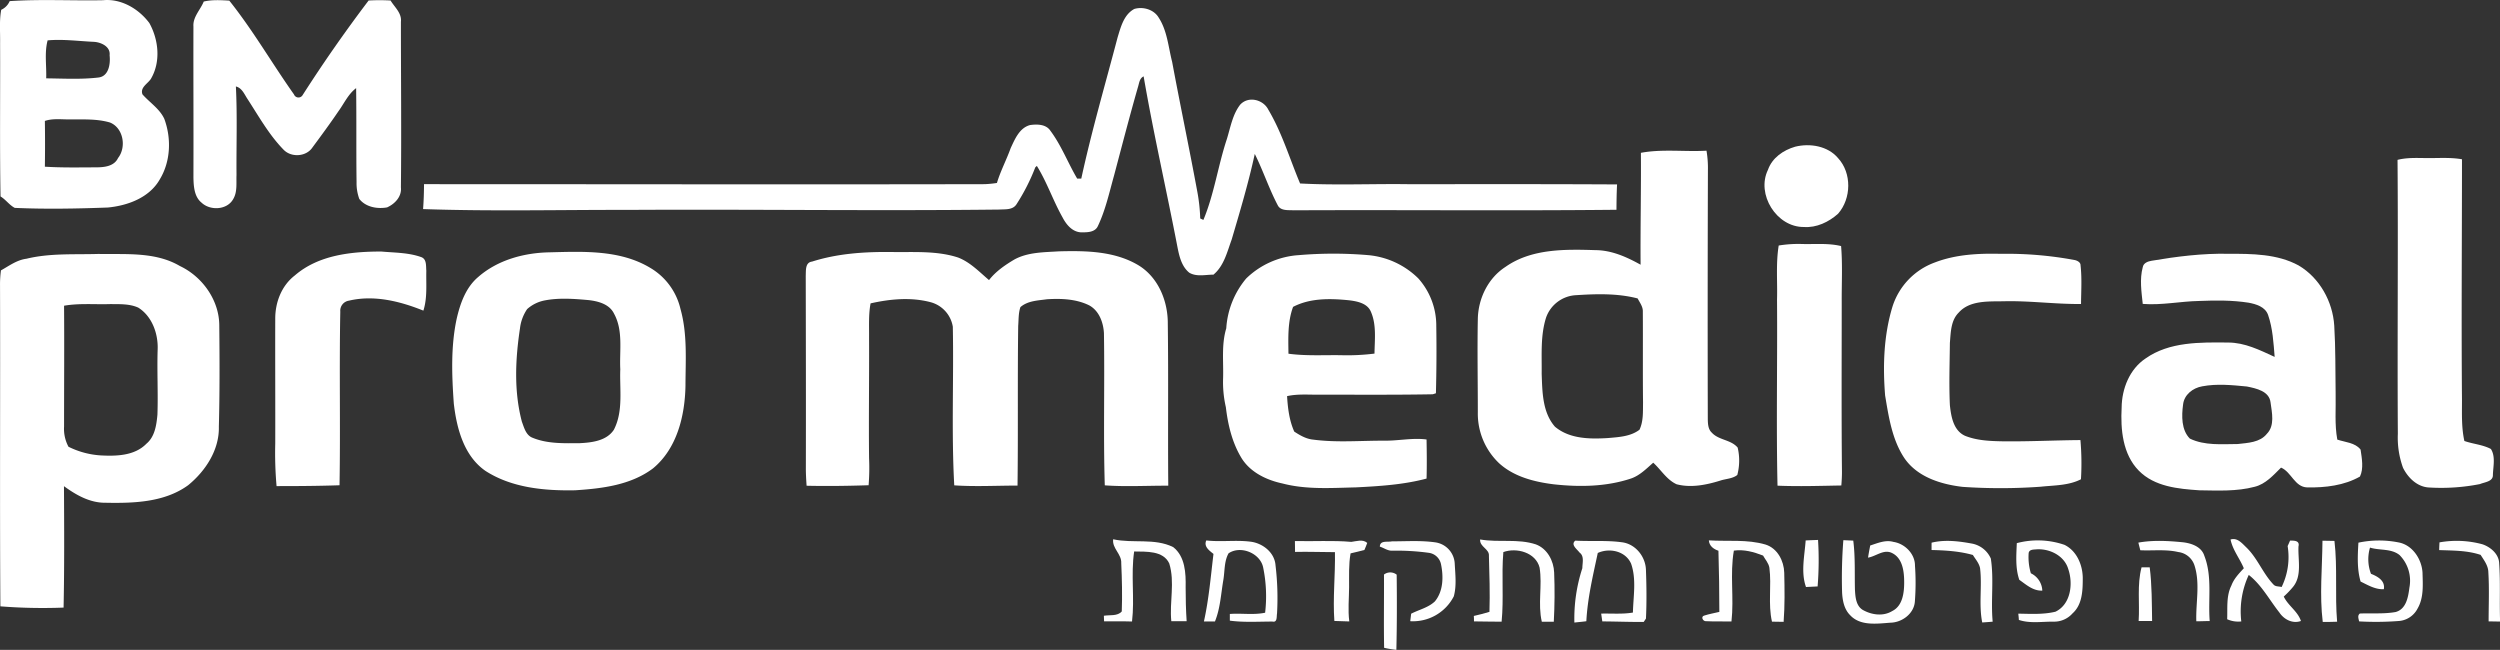 <svg xmlns="http://www.w3.org/2000/svg" id="Layer_1" data-name="Layer 1" viewBox="0 0 1043.51 271.25"><rect x="0" y="0" width="1043.51" height="271.25" fill="#333333" stroke="none"/><defs><style>.cls-1{fill:#fff;}</style></defs><path class="cls-1" d="M41,7.38C54,6.5,67,7.26,80,7c7.56-.74,14.89,3.61,19.3,9.53,3.89,7,4.84,16.24.61,23.35-1.33,2-4.56,3.55-3.48,6.42,3,3.42,7.17,6,9.12,10.24,3,8.17,2.67,17.73-1.91,25.27C99.32,89.43,90.26,92.73,82,93.53c-13,.48-25.93.73-38.88.15-2.25-1.16-3.74-3.45-5.94-4.77C36.81,67.62,37.1,46.31,37,25c.09-4.68-.39-9.41.47-14A7,7,0,0,0,41,7.38ZM56.84,23.76c-1.37,5.09-.41,10.6-.6,15.85,7.28.08,14.62.51,21.86-.35,4.33-.54,5-5.8,4.61-9.28.45-3.64-3.63-5.48-6.66-5.61C69.65,24.07,63.24,23.19,56.84,23.76ZM55.69,57.39q.14,9.55,0,19.1c7.08.44,14.18.3,21.28.27,3.4,0,7.61-.36,9.26-3.89,3.6-4.58,2.22-12.59-3.38-14.83-5.45-1.6-11.21-1.24-16.83-1.29C62.6,56.79,59,56.27,55.69,57.39Z" transform="translate(-36.96 -6.91)"></path><path class="cls-1" d="M122,7.56c3.5-.83,7.11-.58,10.67-.39,9.91,12.4,17.84,26.23,27,39.14a2,2,0,0,0,3.6.3q13-20.3,27.56-39.49a82.14,82.14,0,0,1,9.15,0c1.71,2.82,4.74,5.26,4.32,8.89,0,23,.25,46.07,0,69.11.41,3.83-2.51,6.91-5.78,8.36-4.08.73-8.89-.11-11.58-3.52A19,19,0,0,1,185.79,83c-.18-13.1,0-26.2-.18-39.3-3.32,2.49-5,6.38-7.4,9.67-3.47,5.12-7.15,10.11-10.83,15.08-2.58,3.88-8.77,4.3-12,1C149.22,63.17,144.9,55.33,140.12,48c-1.23-1.91-2.22-4.39-4.7-5,.62,12.33.16,24.67.26,37-.15,3.37.43,7.07-1.43,10.1-2.58,4.5-9.56,4.81-13.15,1.41-3.09-2.48-3.32-6.88-3.4-10.54.07-21-.06-42,0-63C117.41,14,120.59,11.05,122,7.56Z" transform="translate(-36.96 -6.91)"></path><path class="cls-1" d="M786.28,68.14c6.18-1.52,13.62-.32,17.9,4.77,5.78,6.27,5.56,16.87,0,23.21-3.85,3.45-9,5.92-14.26,5.54-11.4.12-20-13.66-15-23.88C776.69,72.74,781.35,69.58,786.28,68.14Z" transform="translate(-36.96 -6.91)"></path><path class="cls-1" d="M510.42,10.65c3.67-1.09,8.22.23,10.21,3.66,3.56,5.5,4,12.25,5.59,18.44,3.37,18.07,7.16,36.07,10.5,54.15a73.79,73.79,0,0,1,1.22,11.2l1.32.61c4.53-10.84,6.09-22.59,9.78-33.7,1.52-4.87,2.36-10.21,5.54-14.36,3.38-3.79,9.67-2.23,11.8,2.07,5.72,9.64,8.91,20.49,13.24,30.77,15.08.81,30.21.09,45.31.3,29,0,58-.07,87,.1-.18,3.52-.23,7-.25,10.58-44.89.47-89.78,0-134.67.22-2.24-.14-5.39.33-6.66-2-3.7-7-6.12-14.49-9.64-21.53-2.62,12.07-6.15,23.92-9.65,35.76-1.89,5.14-3.21,11-7.6,14.63-3.35,0-7.07,1-10.11-.83-3.21-2.62-4.17-6.9-4.93-10.77-4.56-23.75-10-47.34-14.1-71.16-1.65.75-1.83,2.61-2.28,4.15C508.5,55.26,505.29,67.68,502,80.07c-2,7.13-3.57,14.44-6.76,21.16-1.22,2.78-4.7,2.68-7.24,2.65-3.55-.27-6-3.28-7.52-6.21-3.95-7-6.51-14.7-10.73-21.51l-.65.59a83.74,83.74,0,0,1-7.88,15.47c-1.58,2.39-4.67,2-7.15,2.16-51.68.61-103.36-.17-155,.14-28.5-.06-57,.65-85.51-.34.26-3.46.37-6.93.39-10.4,78.05,0,156.09.17,234.13,0a45,45,0,0,0,5-.5c1.5-5,4-9.67,5.75-14.57,1.76-3.75,3.66-8.43,8.08-9.6,2.9-.41,6.65-.39,8.47,2.35,4.6,6.15,7.32,13.43,11.2,20l1.71,0c4.31-19.83,10-39.33,15.16-58.94C504.77,18.21,506.05,13,510.42,10.65Z" transform="translate(-36.96 -6.91)"></path><path class="cls-1" d="M721.88,70.7c9-1.68,18.27-.37,27.38-.89a43.33,43.33,0,0,1,.59,8.13q-.17,52-.05,104c.05,1.92.13,4.14,1.66,5.54,2.89,3.21,8,2.89,10.81,6.26a23.6,23.6,0,0,1-.15,11.42c-2,1.6-4.8,1.57-7.16,2.37-5.84,1.8-12.16,3.09-18.19,1.51-4.1-1.88-6.46-6-9.74-9-2.86,2.5-5.63,5.36-9.3,6.61-10.33,3.44-21.45,3.59-32.17,2.42-8.13-1-16.62-3.14-22.83-8.77A28.54,28.54,0,0,1,653.81,179c0-13-.25-26,0-39,.18-8.5,4.28-17,11.53-21.68,10.9-7.69,25-7.39,37.69-7,6.74.07,12.94,2.87,18.72,6.08C721.63,101.81,722,86.25,721.88,70.7ZM695,130.11a14,14,0,0,0-12.7,9.36c-2.4,7.55-1.74,15.65-1.84,23.47.28,7.53.29,16.08,5.55,22.08,6.08,5.11,14.52,5.2,22.05,4.74,4.51-.4,9.48-.61,13.23-3.48,1.66-3.51,1.42-7.5,1.48-11.28-.15-12.67,0-25.35-.09-38,.1-2.08-1.27-3.77-2.16-5.52C712.23,129.33,703.53,129.56,695,130.11Z" transform="translate(-36.96 -6.91)"></path><path class="cls-1" d="M1037.7,73.64c4.36-1.1,8.87-.73,13.33-.74s9.08-.3,13.57.49c0,33.52-.29,67.06,0,100.59,0,5.67-.24,11.41,1,17,3.62,1.28,7.65,1.52,11.07,3.34,2,3.1.94,7.28.84,10.8.1,2.84-3.41,3-5.38,3.84A83.19,83.19,0,0,1,1051,210.4c-5-.18-8.89-4-11-8.21a36.88,36.88,0,0,1-2.17-14.21C1037.58,149.87,1038,111.76,1037.7,73.64Z" transform="translate(-36.96 -6.91)"></path><path class="cls-1" d="M779.4,109.39a50.84,50.84,0,0,1,9.55-.64c5.5.17,11.08-.45,16.49.87.65,7.79.21,15.6.26,23.4,0,23.64-.14,47.28.1,70.93,0,1.86-.11,3.73-.26,5.6-8.88.15-17.77.46-26.64.08-.57-25.86,0-51.75-.2-77.62C778.92,124.48,778.18,116.87,779.4,109.39Z" transform="translate(-36.96 -6.91)"></path><path class="cls-1" d="M160,121.9c9.89-8.57,23.56-10,36.12-10,5.58.51,11.37.42,16.7,2.34,2.31.85,1.9,3.73,2.09,5.68-.14,5.54.49,11.29-1.23,16.65-9.77-3.94-20.6-6.64-31.09-4.16A4.25,4.25,0,0,0,179,137c-.46,24.14.1,48.32-.32,72.46-8.76.29-17.52.36-26.28.35a156.78,156.78,0,0,1-.55-17.74c.05-17.34-.06-34.67,0-52C151.8,133.17,154.45,126.19,160,121.9Z" transform="translate(-36.96 -6.91)"></path><path class="cls-1" d="M266.1,112.24c14.2-.35,29.59-1.15,42.25,6.46A27,27,0,0,1,321,135.9c2.93,10.41,2.11,21.35,2.08,32-.22,12.49-3.5,26.18-13.52,34.49-9.26,7-21.3,8.45-32.55,9.17-12.79.24-26.43-1-37.44-8.11-9-6.25-12-17.79-13.19-28.09-.83-11.75-1.29-23.72,1.18-35.31,1.47-6.44,3.81-13.13,9-17.52C244.61,115.48,255.53,112.46,266.1,112.24Zm-1.83,20.08a15.32,15.32,0,0,0-7.27,3.6,17.87,17.87,0,0,0-3,8.08c-1.94,12.87-2.56,26.22.79,38.91.93,2.5,1.71,5.71,4.5,6.74,6.22,2.55,13.13,2.29,19.73,2.24,5.06-.25,11.18-1,14.18-5.62,4-7.79,2.34-16.83,2.67-25.23-.4-7.74,1.3-16.13-2.63-23.24-1.95-4-6.69-5.2-10.73-5.64C276.47,131.62,270.28,131.15,264.27,132.32Z" transform="translate(-36.96 -6.91)"></path><path class="cls-1" d="M375.91,116.1c10.67-3.4,22-4.13,33.12-4,9.28.15,18.84-.63,27.81,2.29,5.07,1.94,8.89,6,12.94,9.43,2.82-3.63,6.66-6.26,10.58-8.59,5.68-3.1,12.32-3,18.61-3.41,11.29-.3,23.38-.13,33.34,5.91,8.17,5.05,12.16,14.93,12.09,24.26.3,22.55,0,45.1.2,67.65-8.84-.05-17.69.5-26.5-.15-.64-21.17,0-42.37-.35-63.54-.25-4.44-2-9.27-6.08-11.55-5.45-2.72-11.75-2.95-17.71-2.58-3.8.54-8,.61-11.07,3.27-.86,2.5-.72,5.23-.93,7.84-.3,22.22,0,44.45-.28,66.66-8.8,0-17.62.5-26.41-.1-1.22-22-.17-44.15-.6-66.21A12.72,12.72,0,0,0,425.23,133c-8.16-2.11-16.76-1.29-24.89.54-.89,4.76-.58,9.61-.63,14.42.09,16.7-.18,33.4,0,50.1a90.16,90.16,0,0,1-.19,11.39c-8.62.28-17.26.41-25.88.21-.18-2.54-.33-5.08-.31-7.63.06-26.67,0-53.33-.05-80C373.39,119.85,373,116.45,375.91,116.1Z" transform="translate(-36.96 -6.91)"></path><path class="cls-1" d="M48,114.91c9.83-2.39,20-1.7,30-2,11.43.23,23.79-1,34.07,5.05,9.47,4.48,16.48,14.41,16.42,25,.14,14,.19,28-.18,42.05.24,9.67-5.55,18.49-12.8,24.42C105.66,216.6,92.77,217,81,216.76c-6.5.08-12.26-3.22-17.34-6.92.1,16.89.19,33.8-.16,50.68A226,226,0,0,1,37.12,260c-.3-44.64,0-89.3-.15-133.94a44,44,0,0,1,.39-6.29C40.79,117.86,44,115.42,48,114.91ZM63.7,134.52c.13,16.82,0,33.63,0,50.45a15.82,15.82,0,0,0,1.84,8.41A35.09,35.09,0,0,0,79,197c6.56.35,14.16.16,19.07-4.88,3.53-2.93,4.19-7.78,4.6-12.07.32-9-.19-18,.09-27.08.31-6.64-2.27-14-8.08-17.65-3.65-1.66-7.8-1.43-11.72-1.48C76.55,134.05,70.07,133.41,63.7,134.52Z" transform="translate(-36.96 -6.91)"></path><path class="cls-1" d="M557.14,123.14A34.61,34.61,0,0,1,579,113.41a171.5,171.5,0,0,1,29.11,0,34.13,34.13,0,0,1,20.85,9.7A29.54,29.54,0,0,1,636.47,143c.15,9.35.09,18.72-.15,28.06l-1.3.42c-15.68.29-31.38.15-47.06.17-4.6.07-9.25-.41-13.77.61.31,5,.91,10.15,3,14.8,2.41,1.58,5,3.08,7.91,3.35,9.9,1.31,19.92.39,29.87.44,5.82.05,11.62-1.26,17.44-.5.1,5.44.16,10.88,0,16.32-9.6,2.55-19.57,3.17-29.45,3.67-10.24.24-20.69,1-30.71-1.63-6.7-1.43-13.52-4.71-17.17-10.76-3.83-6.37-5.58-13.75-6.44-21.07A46.66,46.66,0,0,1,547.48,165c.24-7-.75-14.21,1.33-21.05A35.82,35.82,0,0,1,557.14,123.14ZM576.7,135c-2.32,6.24-2,13-1.93,19.55,7.36,1,14.8.5,22.21.63a91,91,0,0,0,13.7-.68c.07-5.83.9-12-1.52-17.51-1.47-3.49-5.63-4.31-9-4.73C592.34,131.46,583.88,131.25,576.7,135Z" transform="translate(-36.96 -6.91)"></path><path class="cls-1" d="M844.55,116.47c8.73-3.37,18.23-3.84,27.5-3.61a154.37,154.37,0,0,1,30.94,2.6c1,.23,2.43.91,2.4,2.2.61,5.35.25,10.76.2,16.14-10.86.11-21.68-1.44-32.55-1.13-6.29.09-14-.39-18.53,4.75-3.3,3.28-3.29,8.29-3.66,12.62-.09,8.66-.41,17.33,0,26,.51,4.75,1.47,10.58,6.33,12.78,5,2,10.45,2.2,15.74,2.3,10.81.13,21.62-.43,32.42-.52a111.66,111.66,0,0,1,.22,16.36c-5.17,2.66-11.19,2.5-16.84,3.11a232.92,232.92,0,0,1-32.57.06c-9.1-1.07-18.93-4.11-24.33-12.05-5.11-7.71-6.5-17.13-8-26.07-1-12.41-.58-25.14,3.07-37.12A28.89,28.89,0,0,1,844.55,116.47Z" transform="translate(-36.96 -6.91)"></path><path class="cls-1" d="M935.06,115.75c10.55-1.79,21.23-3.13,32-2.91,9.89,0,20.41,0,29.35,4.87,8.79,5.19,14.26,15.1,14.88,25.19.57,9.37.43,18.76.57,28.14.16,6.45-.48,13,.7,19.36,3.27,1.11,7.44,1.24,9.72,4.18.52,3.6,1.35,7.89-.26,11.24-6.57,3.76-14.54,4.67-22,4.54-5.27-.15-6.59-6.43-10.94-8.27-3.22,3.17-6.42,6.86-11,8-7.52,2-15.42,1.58-23.12,1.47-8.84-.59-18.72-1.52-25.27-8.21-6.74-6.86-7.63-17.2-7.15-26.32.07-7.84,3.31-16.06,10-20.51,9.92-7,22.79-6.75,34.43-6.64,7,0,13.24,3.15,19.44,6-.48-5.87-.8-11.89-2.74-17.5-1.19-3.43-5-4.54-8.15-5.13-6.8-1.06-13.71-1-20.56-.72-7.89.14-15.71,1.85-23.61,1.23-.53-5.06-1.35-10.31,0-15.3C931.64,116.67,933.51,116,935.06,115.75Zm21.12,52.41c-3.91.67-7.58,3.51-8,7.66-.63,4.71-.74,10.54,2.82,14.15,6.15,3,13.34,2.31,20,2.28,4.21-.49,9.24-.62,12.12-4.22,3.45-3.46,2.15-8.84,1.58-13.14-.56-4.75-6-5.86-9.88-6.65C968.65,167.64,962.3,167,956.18,168.16Z" transform="translate(-36.96 -6.91)"></path><path class="cls-1" d="M501.6,232c8.24,1.83,17.27-.6,25.07,3.28,5,3.92,5.3,10.92,5.18,16.78,0,4.72.11,9.44.42,14.15q-3.21,0-6.4,0c-.82-8,1.57-16.27-.86-24.11-2.51-5.42-9.62-4.89-14.65-5-1.44,9.7.26,19.54-.89,29.23-3.9-.15-7.79,0-11.67-.07,0-.78-.07-1.56-.08-2.33,2.44-.42,5.69.27,7.47-1.81.25-6.69.08-13.42-.22-20.11C505.2,238.15,501.1,235.86,501.6,232Z" transform="translate(-36.96 -6.91)"></path><path class="cls-1" d="M612.91,235.08c.06-2.75,3.21-1.8,5.06-2.21,6,0,12-.43,18,.41a9.43,9.43,0,0,1,8.2,8.88c.23,4.53.83,9.23-.39,13.67A19.16,19.16,0,0,1,625.6,266.2c.1-.78.29-2.34.38-3.12,3.29-1.71,7.14-2.52,9.9-5.14,3.55-4.29,3.64-10.36,2.55-15.57a6,6,0,0,0-4.86-4.68,99,99,0,0,0-15.58-.92C616.14,236.82,614.6,235.6,612.91,235.08Z" transform="translate(-36.96 -6.91)"></path><path class="cls-1" d="M654.77,232.08c7.71,1.37,15.74-.43,23.27,2.06,4.77,1.78,7.46,6.87,7.63,11.78.28,6.83.21,13.68-.15,20.51l-5,0c-1.74-7.43.28-15.13-.93-22.61-1.59-6.29-9.58-8.48-15.13-6.47-.82,9.67.23,19.4-.72,29.06-3.85,0-7.69-.1-11.53-.13,0-.57,0-1.71-.07-2.27,2.19-.47,4.35-1.08,6.52-1.71.25-7.79,0-15.58-.22-23.36C658.71,236,654.51,235.22,654.77,232.08Z" transform="translate(-36.96 -6.91)"></path><path class="cls-1" d="M694.5,232.57c6.45.38,13-.2,19.41.68,5.72.67,10,6.06,10.08,11.71.25,6.71.32,13.45,0,20.15l-.94,1.4c-5.76.05-11.52-.2-17.28-.22-.16-1.09-.32-2.18-.47-3.26,4.42-.11,8.86.31,13.25-.44.15-6.76,1.52-13.83-.75-20.37-2.3-5.31-9-6.74-13.92-4.5-2,9.42-4.27,18.83-4.77,28.49-1.66.24-3.33.36-5,.56a67.87,67.87,0,0,1,3.33-22.71c0-2.18.9-5-1.16-6.5C695.25,236.16,692.42,234.26,694.5,232.57Z" transform="translate(-36.96 -6.91)"></path><path class="cls-1" d="M750.24,232.46c7.9.52,16-.53,23.7,1.76,4.94,1.57,7.65,6.81,7.77,11.76.16,6.82.26,13.68-.26,20.49l-4.86-.08c-1.7-7.39-.11-15-1.08-22.5-.31-1.93-1.73-3.42-2.64-5.08-3.89-1.53-8-2.66-12.19-2.07-1.71,9.79.12,19.73-1,29.58-3.53-.1-7.05.07-10.57-.12-1.33.18-2.46-2-.68-2.38,2-.64,4.12-1,6.19-1.5,0-8.51-.13-17-.38-25.52C752.19,236.1,750.4,234.79,750.24,232.46Z" transform="translate(-36.96 -6.91)"></path><path class="cls-1" d="M790.65,232.49c1.71-.08,3.43-.15,5.17-.21a136.69,136.69,0,0,1-.18,19.41l-4.85.24C788.58,245.76,790.21,238.88,790.65,232.49Z" transform="translate(-36.96 -6.91)"></path><path class="cls-1" d="M806.38,232.38l4.14.18c.87,6.8.53,13.65.7,20.49.17,3,.41,6.75,3.32,8.47,3.69,2.07,8.47,2.75,12.23.45,4.39-2.17,5-7.66,5-12s-.58-10-5-12.19c-3.5-1.81-6.71,1.35-10.08,1.89.25-1.7.58-3.38.9-5.06,3.1-1,6.38-2.46,9.69-1.51,4.76.71,9.05,5,9,9.93a100.82,100.82,0,0,1-.05,15c-.37,5-5.31,8.68-10.14,8.79-5.63.41-12.62,1.48-16.88-3.14-2.53-2.51-3.21-6.24-3.36-9.66A204.62,204.62,0,0,1,806.38,232.38Z" transform="translate(-36.96 -6.91)"></path><path class="cls-1" d="M968,232.11c2.83-.91,4.8,1.59,6.61,3.31,4.66,4.5,6.88,10.86,11.36,15.52.84.9,2.23.66,3.35,1a28.57,28.57,0,0,0,2.51-17.1c.26-.57.78-1.71,1-2.28,1.63,0,4.14-.08,3.53,2.42-.27,5.65,1.59,12.29-2.36,17a39.19,39.19,0,0,1-3.79,3.94c1.81,3.82,5.82,6.1,7.17,10.19-3.44,1.26-7.07-.62-9-3.54-4.18-5.28-7.4-11.47-12.78-15.69a36.16,36.16,0,0,0-3.12,19.42,11.19,11.19,0,0,1-5.89-.92c.19-4.71-.43-9.7,1.76-14.07,1.05-2.83,3.15-5,5.19-7.2C971.86,240.05,968.91,236.52,968,232.11Z" transform="translate(-36.96 -6.91)"></path><path class="cls-1" d="M1006.37,232.6l5,.09c1.32,11.21.15,22.51,1.11,33.73q-3,.12-6,.08C1005.1,255.25,1006.29,243.88,1006.37,232.6Z" transform="translate(-36.96 -6.91)"></path><path class="cls-1" d="M543.47,238.12c-1.75-1.41-4.15-3.07-3-5.63,6.16.72,12.39-.27,18.54.53,5.05.65,10,4.53,10.36,9.88A114.47,114.47,0,0,1,570,263c-.24,1.24.21,3.83-1.92,3.35-5.93,0-11.89.41-17.78-.38,0-.7,0-2.09,0-2.79,4.91-.38,9.86.5,14.73-.52a59.48,59.48,0,0,0-.8-18.78c-1.14-6.07-9.46-9.45-14.47-6-1.87,3.39-1.54,7.4-2.17,11.11-1,5.81-1.26,11.81-3.5,17.33-1.54,0-3.08,0-4.61,0C541.55,257,542.33,247.54,543.47,238.12Z" transform="translate(-36.96 -6.91)"></path><path class="cls-1" d="M577.46,232.74c7.84.2,15.71-.33,23.53.35,2.19-.25,4.77-1.24,6.66.43-.33,1-.79,2-1.18,2.95-1.93.49-3.85,1-5.78,1.42-.82,4.67-.58,9.41-.61,14.13s-.54,9.53.08,14.28c-2.08-.06-4.16-.11-6.23-.2-.68-9.58.42-19.14.24-28.72-5.55,0-11.1-.24-16.65-.1Z" transform="translate(-36.96 -6.91)"></path><path class="cls-1" d="M843.21,233.43c5.53-1.36,11.3-.64,16.83.37a10.78,10.78,0,0,1,7.9,6.25c1.35,8.72-.05,17.59.77,26.35-1.46.13-2.91.24-4.36.33-1.5-7.45,0-15.14-.9-22.65-.4-2.1-1.92-3.75-3-5.52-5.62-1.59-11.45-1.93-17.25-2.07C843.2,235.46,843.2,234.44,843.21,233.43Z" transform="translate(-36.96 -6.91)"></path><path class="cls-1" d="M878.78,233.62a34.26,34.26,0,0,1,19.9.71c5.08,2.49,7.55,8.29,7.63,13.73,0,5.14-.1,11.15-4.24,14.85a10.25,10.25,0,0,1-8,3.48c-4.81-.05-9.78.84-14.44-.72,0-.66-.17-2-.22-2.62,5.16.08,10.44.42,15.51-.81,6.41-3.08,7.44-11.7,5.34-17.79-1.63-5.62-7.84-8.65-13.38-8.23-1.16.11-2.88,0-3.15,1.53a23.62,23.62,0,0,0,.92,8.45,8.41,8.41,0,0,1,4.78,7.24c-3.85.16-6.69-2.46-9.61-4.52C878.13,244,878.58,238.73,878.78,233.62Z" transform="translate(-36.96 -6.91)"></path><path class="cls-1" d="M929.52,233.4c6.11-1.1,12.38-.75,18.54-.15,3.59.41,7.81,1.82,9,5.66,3.39,8.67,1.51,18.17,2.24,27.23-1.87,0-3.73.1-5.59.1-.27-7.76,1.67-15.74-.76-23.31a8.15,8.15,0,0,0-6.78-5.6c-5.21-1.21-10.57-.49-15.84-.74Z" transform="translate(-36.96 -6.91)"></path><path class="cls-1" d="M1021.37,233.42a41.65,41.65,0,0,1,16.61-.13c5.92,1,9.84,7,10.15,12.68.12,5,.57,10.41-2.05,14.92a9.59,9.59,0,0,1-7.64,5.21,125.3,125.3,0,0,1-16.78.18c-.2-1.13-.8-2.42.32-3.28,5-.2,10,.25,14.93-.63,4.45-1.22,5.25-6.31,5.75-10.21a15.24,15.24,0,0,0-4.12-13.57c-3.52-2.82-8.29-1.84-12.33-3.11a17.09,17.09,0,0,0,.41,10.94c2.77,1.1,6,2.87,5.36,6.43-3.57.16-6.63-1.71-9.7-3.2C1020.75,244.38,1021.06,238.83,1021.37,233.42Z" transform="translate(-36.96 -6.91)"></path><path class="cls-1" d="M1055.21,233.3a41,41,0,0,1,17.91.79c3.38,1.14,6.78,4,7,7.8.57,8.14.08,16.31.4,24.46l-4.8-.08c0-6.79.31-13.59-.11-20.38,0-2.82-1.79-5.1-3.22-7.37-5.6-1.88-11.48-1.78-17.3-2C1055.08,235.75,1055.17,234.12,1055.21,233.3Z" transform="translate(-36.96 -6.91)"></path><path class="cls-1" d="M930.85,243.73l3.41,0c.94,7.41.87,14.91,1,22.38h-5.62C930.13,258.67,928.92,251.05,930.85,243.73Z" transform="translate(-36.96 -6.91)"></path><path class="cls-1" d="M614.64,246.73a4.31,4.31,0,0,1,5.3.05c.12,10.46.12,20.91-.13,31.38a43.92,43.92,0,0,1-5.11-.85C614.51,267.12,614.7,256.92,614.64,246.73Z" transform="translate(-36.96 -6.91)"></path></svg>